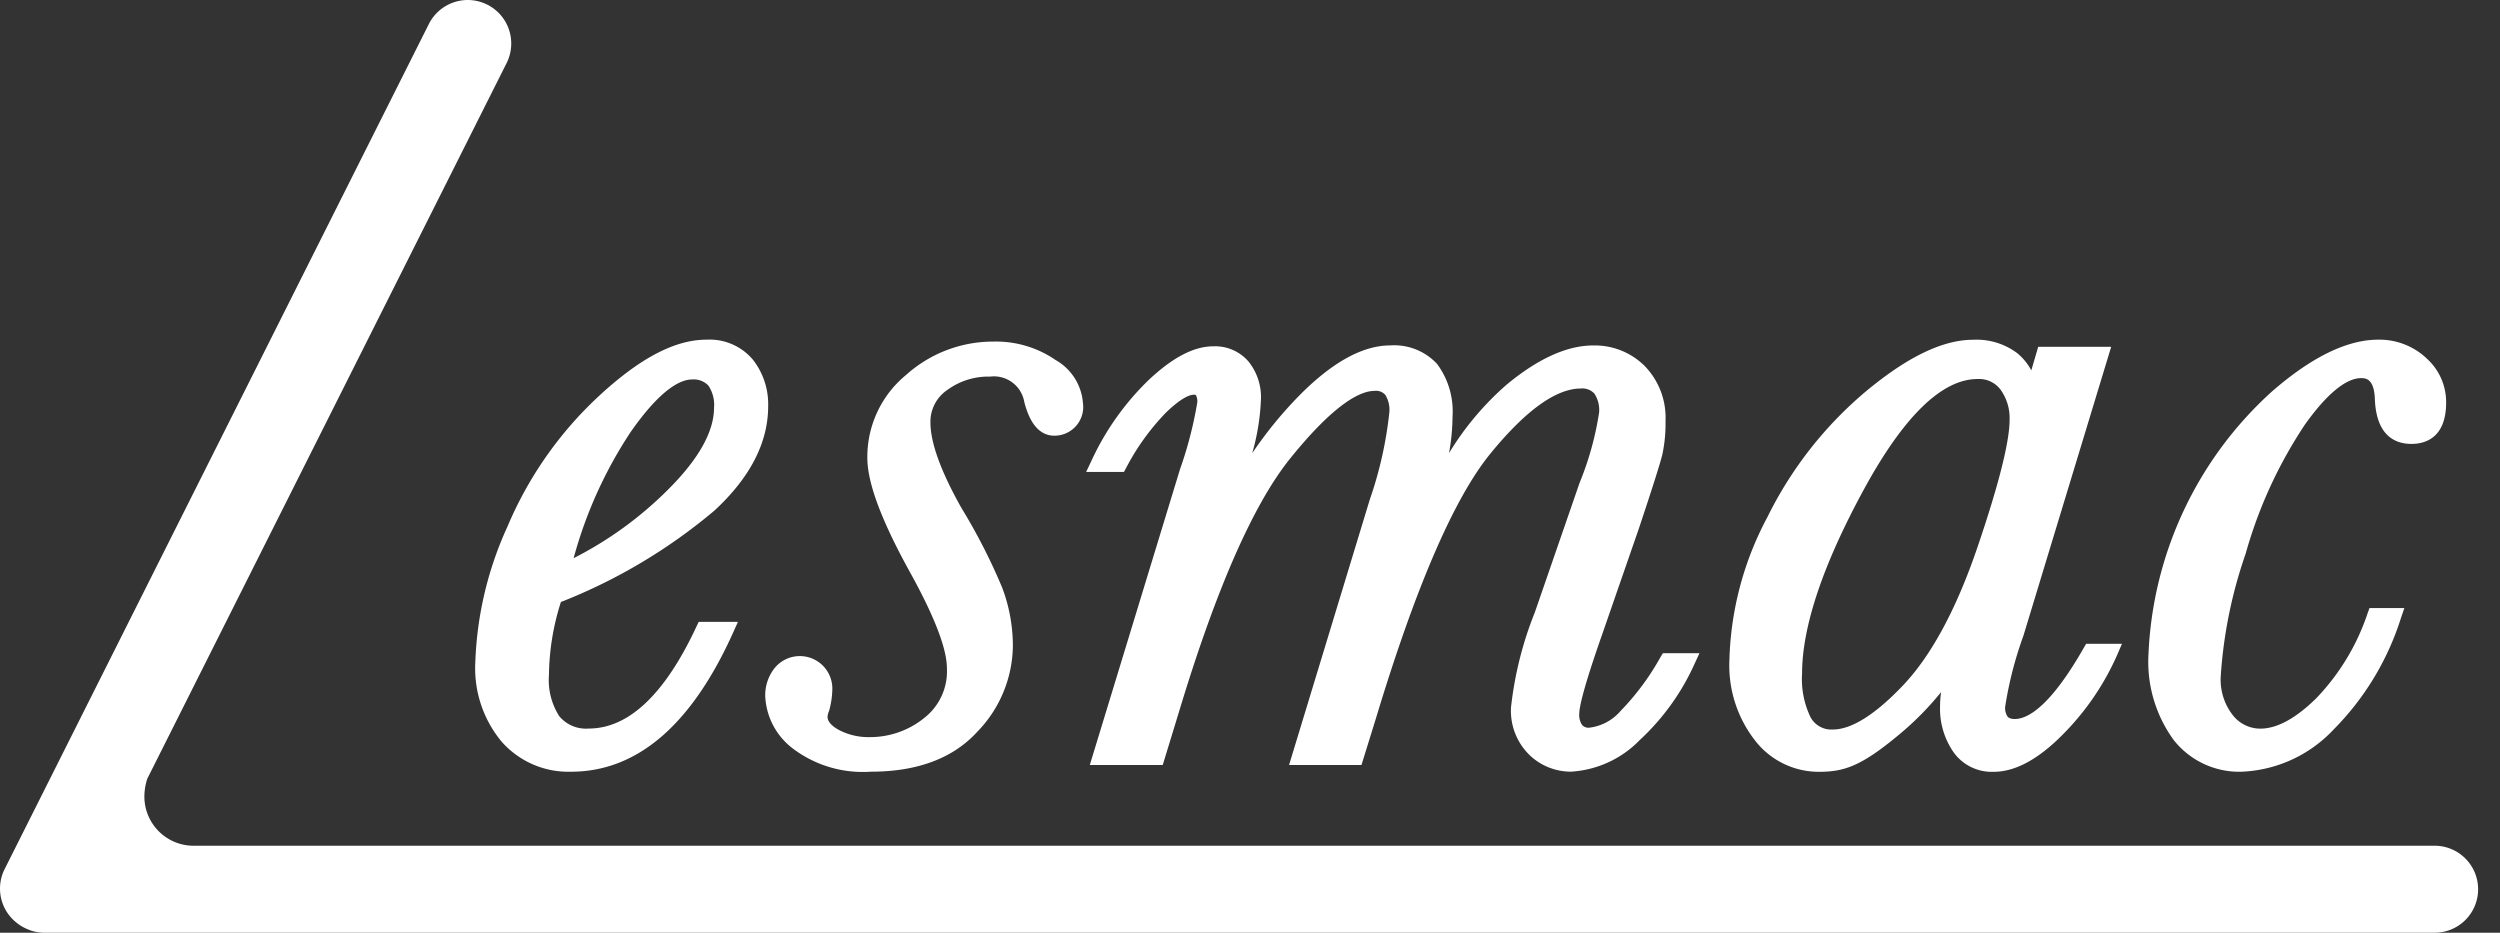 <svg xmlns="http://www.w3.org/2000/svg" xmlns:xlink="http://www.w3.org/1999/xlink" width="166.149" height="61.988" viewBox="0 0 166.149 61.988"><rect x="0" y="0" width="166.149" height="61.988" fill="#333333" stroke="none"/><defs><clipPath id="clip-path"><rect id="Rectangle_2" data-name="Rectangle 2" width="166.149" height="61.988" fill="#fff"></rect></clipPath></defs><g id="Group_17" data-name="Group 17" transform="translate(0)"><g id="Group_3" data-name="Group 3" transform="translate(0)" clip-path="url(#clip-path)"><path id="Path_13" data-name="Path 13" d="M174.063,143.015c-2.1,4.515-4.512,6.805-7.18,6.805a2.3,2.3,0,0,1-1.95-.821,4.449,4.449,0,0,1-.686-2.733,16.481,16.481,0,0,1,.794-4.856,36.526,36.526,0,0,0,10.193-6.067c2.377-2.189,3.582-4.524,3.582-6.94a4.793,4.793,0,0,0-1.032-3.12,3.765,3.765,0,0,0-3.079-1.307c-2.071,0-4.394,1.214-7.1,3.711a25.155,25.155,0,0,0-6.107,8.692,23.553,23.553,0,0,0-2.146,9.064,7.621,7.621,0,0,0,1.759,5.258,5.916,5.916,0,0,0,4.6,1.988c4.4,0,8.024-3.115,10.781-9.259l.316-.7H174.2Zm-.307-16.393a1.333,1.333,0,0,1,1.089.407,2.3,2.3,0,0,1,.374,1.468c0,1.606-1.048,3.458-3.114,5.5a24.6,24.6,0,0,1-6.218,4.5,28.837,28.837,0,0,1,3.8-8.4c2.01-2.874,3.324-3.477,4.072-3.477" transform="translate(-127.764 -101.401)" fill="#fff"></path><path id="Path_14" data-name="Path 14" d="M294.3,125.968a6.975,6.975,0,0,0-4.138-1.233,8.646,8.646,0,0,0-5.807,2.213,7.048,7.048,0,0,0-2.579,5.508c0,1.686.953,4.22,2.912,7.747,1.577,2.868,2.377,4.971,2.377,6.251a3.935,3.935,0,0,1-1.548,3.326,5.708,5.708,0,0,1-3.558,1.241,4.22,4.22,0,0,1-2.1-.49c-.728-.41-.728-.763-.728-.879a1.256,1.256,0,0,1,.1-.368l.009-.025.006-.025a5.636,5.636,0,0,0,.2-1.293,2.161,2.161,0,0,0-3.856-1.478,2.905,2.905,0,0,0-.6,1.827,4.622,4.622,0,0,0,1.8,3.463,7.706,7.706,0,0,0,5.224,1.566c3.066,0,5.433-.88,7.034-2.616a8.32,8.32,0,0,0,2.4-5.74,10.963,10.963,0,0,0-.713-3.882,39.217,39.217,0,0,0-2.708-5.294c-1.365-2.425-2.058-4.335-2.058-5.678a2.55,2.55,0,0,1,1.127-2.163,4.609,4.609,0,0,1,2.839-.884,2.046,2.046,0,0,1,2.271,1.682c.379,1.49,1.053,2.245,2.005,2.245a1.909,1.909,0,0,0,1.893-2.179,3.593,3.593,0,0,0-1.809-2.846" transform="translate(-224.133 -102.033)" fill="#fff"></path><path id="Path_15" data-name="Path 15" d="M441.128,146.961a16.958,16.958,0,0,1-2.669,3.6,3.251,3.251,0,0,1-2.063,1.1.562.562,0,0,1-.487-.184,1.187,1.187,0,0,1-.186-.741c0-.423.259-1.667,1.493-5.189l2.472-7.132c.9-2.694,1.4-4.286,1.548-4.869a9.745,9.745,0,0,0,.22-2.257,4.939,4.939,0,0,0-1.385-3.666,4.7,4.7,0,0,0-3.423-1.364c-1.738,0-3.678.881-5.767,2.618a19.349,19.349,0,0,0-3.813,4.537A13.978,13.978,0,0,0,427.3,131a5.3,5.3,0,0,0-1.021-3.507,3.886,3.886,0,0,0-3.121-1.237c-1.842,0-3.891,1.138-6.09,3.381a26.993,26.993,0,0,0-3.08,3.783,15.058,15.058,0,0,0,.579-3.56,3.768,3.768,0,0,0-.834-2.544,2.931,2.931,0,0,0-2.326-1c-1.284,0-2.68.723-4.269,2.209a17.845,17.845,0,0,0-3.847,5.424l-.34.715h2.512l.142-.259a15.657,15.657,0,0,1,2.649-3.683c1.072-1.035,1.621-1.19,1.854-1.19.077,0,.125.012.142.036a.88.88,0,0,1,.087.477,26.19,26.19,0,0,1-1.15,4.447l-5.993,19.649h4.846l1.059-3.46c2.461-8.176,4.956-13.868,7.417-16.917,2.991-3.707,4.694-4.486,5.6-4.486a.814.814,0,0,1,.727.279,1.906,1.906,0,0,1,.261,1.121,26.089,26.089,0,0,1-1.308,5.841l-5.359,17.622h4.812l.965-3.111c2.629-8.7,5.182-14.61,7.589-17.565,2.348-2.883,4.376-4.345,6.026-4.345a1.083,1.083,0,0,1,.9.339,1.989,1.989,0,0,1,.314,1.251,20.452,20.452,0,0,1-1.3,4.683l-2.977,8.616a23.927,23.927,0,0,0-1.579,6.306,4.1,4.1,0,0,0,1.221,3.154,3.968,3.968,0,0,0,2.763,1.115,6.929,6.929,0,0,0,4.564-2.093,15.609,15.609,0,0,0,3.649-5.07l.328-.71h-2.43Z" transform="translate(-330.766 -103.3)" fill="#fff"></path><path id="Path_16" data-name="Path 16" d="M683.026,144.435c-2.237,3.927-3.737,4.751-4.6,4.751-.34,0-.442-.119-.476-.158a1.046,1.046,0,0,1-.164-.641A24.984,24.984,0,0,1,679,143.656l5.834-19.205h-4.849l-.46,1.565a3.768,3.768,0,0,0-.923-1.135,4.5,4.5,0,0,0-2.93-.9c-2.018,0-4.344,1.115-7.113,3.409a25.79,25.79,0,0,0-6.573,8.38,21.292,21.292,0,0,0-2.523,9.457,8.114,8.114,0,0,0,1.718,5.407,5.356,5.356,0,0,0,4.2,2.061c1.693,0,2.819-.348,5.4-2.508a19.721,19.721,0,0,0,2.746-2.787,7.581,7.581,0,0,0-.066.962,5.072,5.072,0,0,0,.885,3.014,3.116,3.116,0,0,0,2.687,1.318c1.421,0,2.963-.833,4.584-2.477a17.49,17.49,0,0,0,3.634-5.331l.3-.7h-2.382Zm-18.735,1.736c0-3.11,1.376-7.217,4.089-12.208,2.659-4.892,5.207-7.372,7.574-7.372a1.778,1.778,0,0,1,1.544.729,3.231,3.231,0,0,1,.585,1.971c0,1.458-.715,4.3-2.127,8.454-1.406,4.134-3.079,7.237-4.972,9.223-1.846,1.936-3.414,2.917-4.659,2.917a1.57,1.57,0,0,1-1.471-.817,5.831,5.831,0,0,1-.563-2.9" transform="translate(-544.526 -101.401)" fill="#fff"></path><path id="Path_17" data-name="Path 17" d="M845.048,125.184a4.567,4.567,0,0,0-3.189-1.208c-2.058,0-4.433,1.16-7.058,3.448a24.942,24.942,0,0,0-8.2,17.449,8.824,8.824,0,0,0,1.681,5.717,5.545,5.545,0,0,0,4.488,2.1,8.869,8.869,0,0,0,6.143-2.816,18.338,18.338,0,0,0,4.466-7.4l.227-.662h-2.318l-.119.33a15,15,0,0,1-3.412,5.658c-1.364,1.344-2.616,2.026-3.719,2.026a2.319,2.319,0,0,1-1.837-.9,3.831,3.831,0,0,1-.8-2.558,30.8,30.8,0,0,1,1.657-8.167,30.089,30.089,0,0,1,3.951-8.6c1.813-2.537,3.019-3.069,3.711-3.069.285,0,.878,0,.925,1.388.094,2.465,1.374,2.983,2.432,2.983.861,0,2.305-.357,2.305-2.749a3.9,3.9,0,0,0-1.334-2.966" transform="translate(-683.813 -101.401)" fill="#fff"></path><path id="Path_18" data-name="Path 18" d="M163.848,57.056a2.87,2.87,0,0,0-2.042-.848H12.866a3.272,3.272,0,0,1-3.271-3.271,3.927,3.927,0,0,1,.193-1.183L33.669,4.192A2.894,2.894,0,0,0,32.383.307,2.928,2.928,0,0,0,31.092,0,2.9,2.9,0,0,0,28.5,1.6L.305,57.767a2.884,2.884,0,0,0,.728,3.5,3.689,3.689,0,0,0,.3.227.747.747,0,0,0,.114.068,1.229,1.229,0,0,0,.148.085l.04.017a2.825,2.825,0,0,0,1.314.324H161.805a2.888,2.888,0,0,0,2.042-4.932" transform="translate(0)" fill="#fff"></path></g></g></svg>